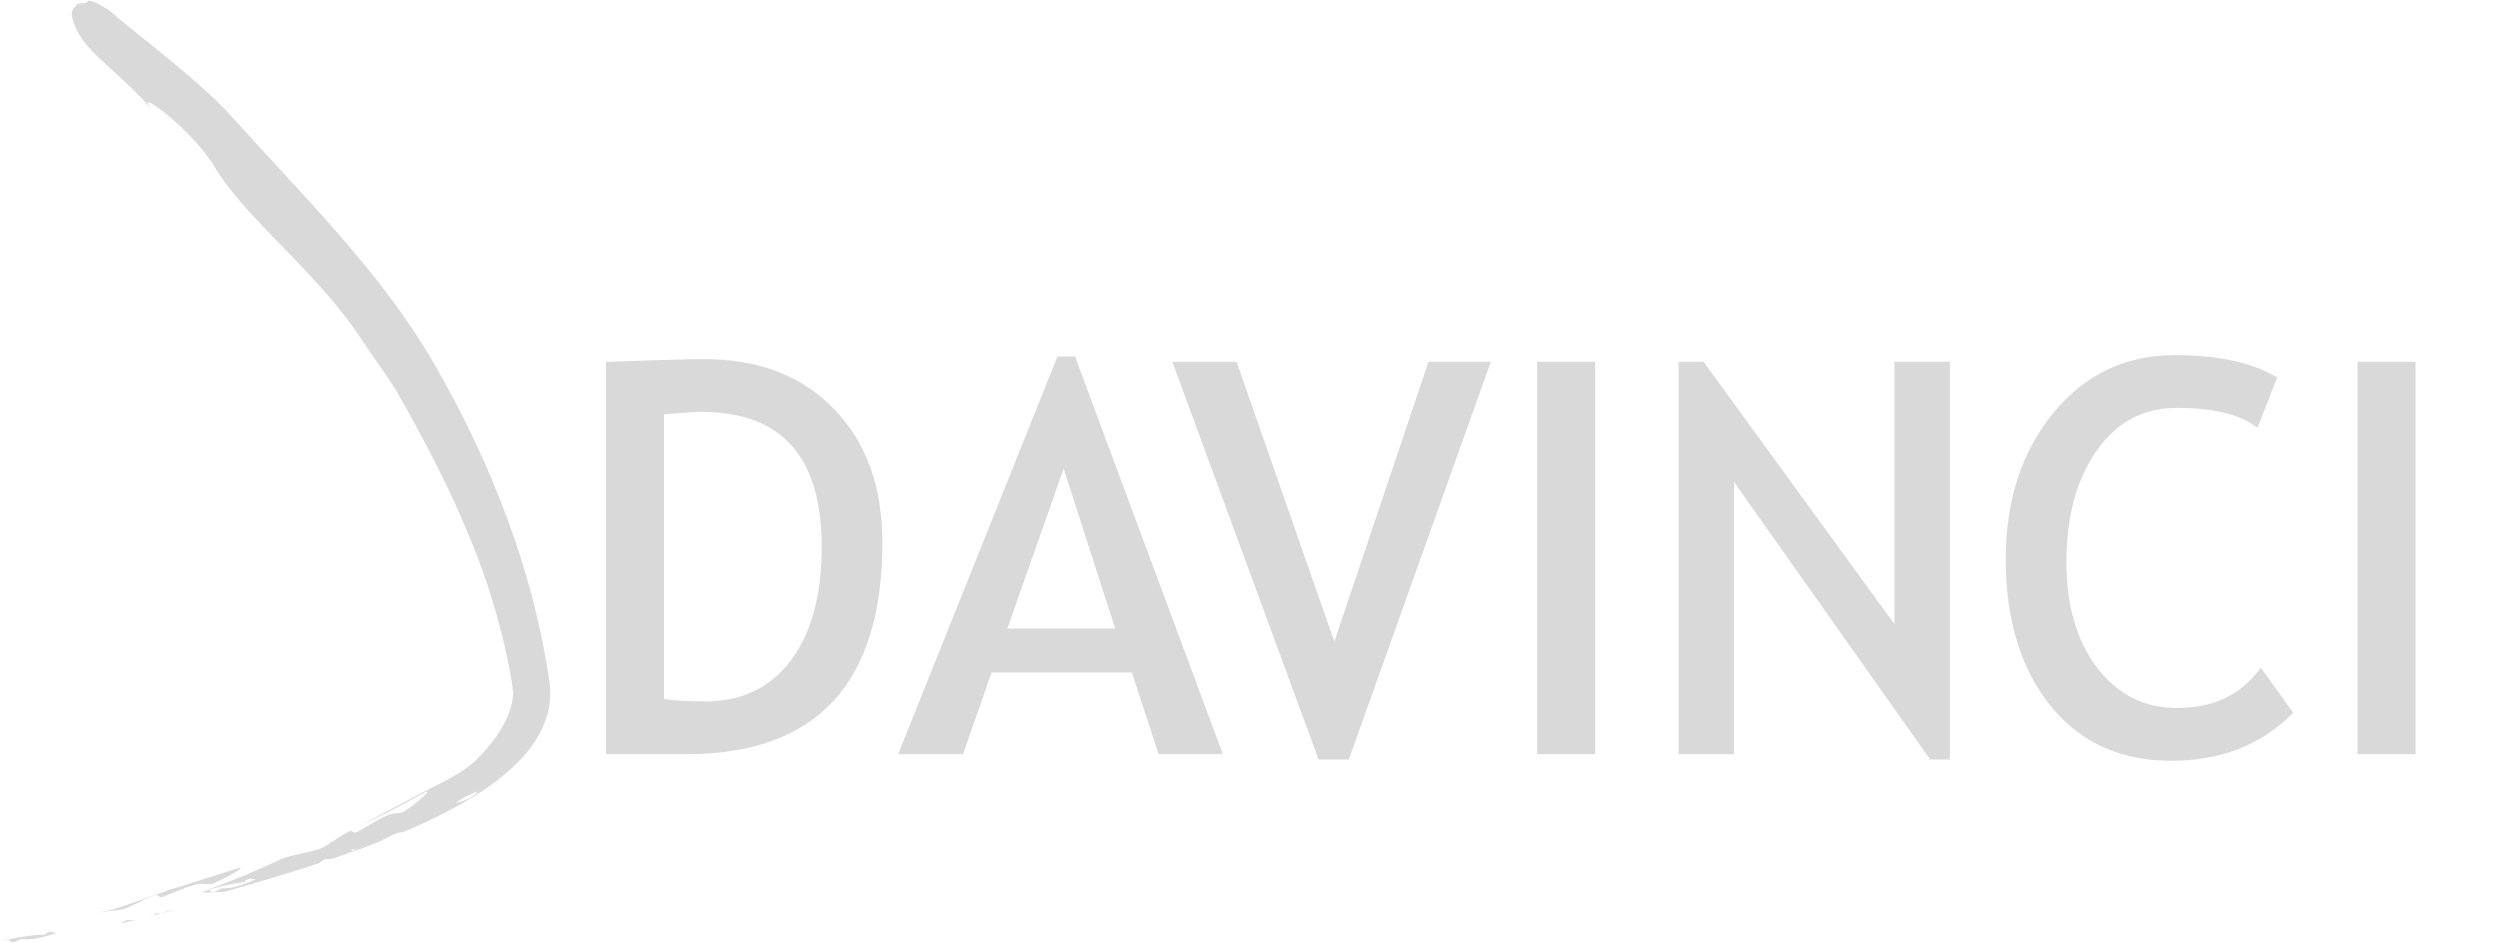 <svg width="53" height="20" viewBox="0 0 53 20" fill="none" xmlns="http://www.w3.org/2000/svg">
<path d="M2.571 19.57C2.673 19.548 2.776 19.526 2.878 19.505C2.825 19.51 2.772 19.51 2.716 19.504C2.647 19.507 2.617 19.538 2.571 19.57Z" fill="#D9D9D9"/>
<path d="M3.163 19.443C3.181 19.439 3.199 19.435 3.217 19.431C3.232 19.424 3.247 19.417 3.261 19.411C3.228 19.422 3.195 19.433 3.163 19.443Z" fill="#D9D9D9"/>
<path d="M3.687 19.288C3.592 19.306 3.503 19.331 3.417 19.359C3.496 19.348 3.586 19.326 3.687 19.288Z" fill="#D9D9D9"/>
<path d="M3.258 19.367C3.295 19.374 3.314 19.386 3.263 19.41C3.263 19.41 3.262 19.411 3.261 19.411C3.313 19.393 3.365 19.376 3.417 19.358C3.359 19.367 3.305 19.369 3.258 19.367Z" fill="#D9D9D9"/>
<path d="M3.258 19.367C3.223 19.36 3.17 19.358 3.15 19.354C3.183 19.36 3.219 19.364 3.258 19.367Z" fill="#D9D9D9"/>
<path d="M3.305 18.974C3.354 18.95 3.367 19.055 3.467 19.006C3.707 18.916 3.905 18.817 4.134 18.757C4.233 18.706 4.428 18.775 4.525 18.724C4.764 18.63 5.347 18.314 4.982 18.426C4.435 18.598 4.08 18.72 3.585 18.865C3.189 19.008 2.807 19.149 2.396 19.28C2.279 19.311 2.167 19.328 2.054 19.345C2.202 19.329 2.354 19.312 2.521 19.291C2.744 19.27 2.975 19.079 3.305 18.974Z" fill="#D9D9D9"/>
<path d="M0.296 19.973C0.347 19.951 0.45 19.908 0.45 19.908C0.703 19.937 0.949 19.86 1.193 19.78C1.152 19.77 1.113 19.761 1.072 19.751C0.929 19.785 0.918 19.817 1.05 19.814C0.746 19.81 0.468 19.852 0.188 19.916C0.211 19.941 0.213 19.974 0.296 19.973Z" fill="#D9D9D9"/>
<path d="M0.027 19.957C0.077 19.942 0.136 19.929 0.188 19.916C0.186 19.914 0.183 19.911 0.18 19.909C0.152 19.917 0.125 19.924 0.098 19.932L0.058 19.944L0.038 19.95C0.035 19.951 0.032 19.952 0.029 19.953L0.025 19.955L0.023 19.956L0.022 19.956H0.021C0.021 19.956 0.022 19.959 0.018 19.951C0.019 19.952 0.02 19.955 0.021 19.957H0.022H0.022L0.024 19.957C0.025 19.957 0.026 19.957 0.027 19.957Z" fill="#D9D9D9"/>
<path d="M4.783 18.9C5.48 18.702 6.134 18.506 6.768 18.298C6.81 18.262 6.837 18.227 6.905 18.216C6.961 18.215 7.014 18.209 7.066 18.198C7.158 18.167 7.25 18.135 7.341 18.103C7.372 18.089 7.403 18.074 7.435 18.059C7.436 18.059 7.436 18.058 7.437 18.058C7.484 18.027 7.463 18.017 7.426 18.015C7.387 18.019 7.35 18.019 7.317 18.016C7.338 18.017 7.39 18.012 7.426 18.015C7.473 18.011 7.525 18.003 7.583 17.987C7.664 17.949 7.748 17.911 7.84 17.881C7.744 17.932 7.659 17.966 7.583 17.987C7.532 18.011 7.484 18.035 7.435 18.059C7.421 18.068 7.408 18.076 7.393 18.085C7.603 18.01 7.811 17.935 8.019 17.854C8.064 17.832 8.109 17.811 8.144 17.793C8.286 17.716 8.427 17.64 8.539 17.644C8.575 17.629 8.612 17.614 8.649 17.598C8.641 17.598 8.633 17.599 8.625 17.599C8.642 17.595 8.656 17.591 8.669 17.589C8.745 17.555 8.822 17.521 8.899 17.487C8.976 17.451 9.052 17.416 9.13 17.38C9.218 17.31 9.307 17.239 9.397 17.17C9.397 17.17 9.481 17.163 9.522 17.161C9.55 17.116 9.598 17.067 9.659 17.021C9.566 17.04 9.476 17.051 9.399 17.069C9.277 17.078 9.228 17.281 9.063 17.255C9.227 17.281 9.277 17.078 9.399 17.069C9.476 17.051 9.565 17.04 9.659 17.021C9.788 16.925 9.97 16.829 10.137 16.778C9.99 16.931 9.817 16.99 9.659 17.021C9.598 17.067 9.55 17.116 9.522 17.161C9.481 17.164 9.397 17.17 9.397 17.17C9.307 17.239 9.218 17.31 9.13 17.38C9.428 17.237 9.726 17.08 10.019 16.9C10.256 16.756 10.482 16.598 10.695 16.42C10.907 16.243 11.105 16.045 11.273 15.816C11.438 15.587 11.57 15.323 11.631 15.034C11.64 14.999 11.644 14.962 11.649 14.925L11.662 14.815L11.665 14.698C11.665 14.658 11.666 14.618 11.661 14.588L11.652 14.49L11.65 14.465L11.648 14.449L11.647 14.443L11.645 14.431L11.637 14.381L11.606 14.183C11.434 13.127 11.154 12.078 10.757 11.002C10.544 10.418 10.303 9.857 10.046 9.314C9.789 8.77 9.511 8.245 9.217 7.735C8.631 6.717 7.932 5.832 7.196 4.985C6.459 4.138 5.681 3.328 4.886 2.443C4.58 2.106 4.095 1.676 3.602 1.271C3.111 0.866 2.611 0.481 2.313 0.219C2.2 0.146 2.111 0.095 2.039 0.061C2.022 0.053 2.005 0.046 1.989 0.04C1.973 0.034 1.961 0.03 1.947 0.026C1.917 0.017 1.9 0.017 1.878 0.016H1.869C1.866 0.016 1.864 0.016 1.863 0.019C1.861 0.023 1.859 0.028 1.856 0.032C1.851 0.04 1.844 0.048 1.837 0.054C1.833 0.057 1.829 0.061 1.825 0.063C1.821 0.062 1.82 0.061 1.815 0.061C1.809 0.061 1.802 0.062 1.796 0.063C1.773 0.066 1.751 0.068 1.732 0.07C1.703 0.073 1.679 0.075 1.658 0.078L1.65 0.079H1.649H1.648C1.756 0.034 1.678 0.067 1.702 0.056H1.702H1.701L1.695 0.058C1.687 0.061 1.679 0.064 1.671 0.069C1.61 0.099 1.567 0.17 1.54 0.213C1.526 0.239 1.525 0.27 1.523 0.293C1.522 0.317 1.523 0.336 1.525 0.343C1.564 0.543 1.656 0.708 1.761 0.855C1.868 1.002 1.998 1.133 2.148 1.274C2.447 1.555 2.834 1.872 3.31 2.42C2.977 2.057 3.155 2.125 3.484 2.384C3.812 2.644 4.284 3.103 4.532 3.51C4.887 4.105 5.444 4.67 6.026 5.268C6.607 5.865 7.212 6.5 7.652 7.178C7.872 7.516 8.133 7.854 8.389 8.262C9.008 9.342 9.56 10.398 10.009 11.518C10.235 12.077 10.429 12.653 10.588 13.251C10.669 13.549 10.736 13.855 10.797 14.165C10.81 14.242 10.824 14.32 10.838 14.399L10.858 14.517L10.863 14.546L10.866 14.561L10.867 14.569L10.867 14.573C10.866 14.559 10.872 14.606 10.863 14.543V14.545L10.869 14.607L10.875 14.669L10.879 14.7C10.88 14.707 10.879 14.708 10.879 14.71L10.878 14.716C10.875 14.733 10.874 14.749 10.875 14.765C10.868 14.811 10.866 14.864 10.85 14.912C10.826 15.019 10.793 15.127 10.739 15.238C10.729 15.266 10.714 15.294 10.698 15.321C10.683 15.349 10.671 15.378 10.654 15.405C10.62 15.46 10.59 15.517 10.55 15.571C10.401 15.792 10.217 16.004 10.01 16.191C9.852 16.319 9.669 16.43 9.489 16.528C9.307 16.625 9.129 16.711 8.978 16.79C8.496 17.045 8.079 17.265 7.681 17.476C7.913 17.371 8.11 17.275 8.31 17.172C8.51 17.069 8.714 16.959 8.956 16.824C9.118 16.735 9.078 16.794 8.97 16.895C8.862 16.994 8.682 17.131 8.575 17.197C8.489 17.265 8.286 17.227 8.199 17.292C7.986 17.384 7.808 17.511 7.585 17.631C7.493 17.692 7.467 17.59 7.421 17.62C7.111 17.765 6.907 17.98 6.689 18.026C6.525 18.066 6.378 18.098 6.233 18.129C6.143 18.153 6.053 18.176 5.962 18.21C5.907 18.237 5.849 18.264 5.791 18.291C5.848 18.307 5.877 18.339 5.905 18.372C5.816 18.393 5.687 18.41 5.597 18.431C5.687 18.41 5.816 18.393 5.905 18.372C5.877 18.339 5.848 18.307 5.791 18.291C5.377 18.486 4.886 18.685 4.425 18.856L4.434 18.863C4.707 18.779 4.979 18.712 5.281 18.69C5.151 18.704 5.159 18.672 5.298 18.624C5.339 18.63 5.38 18.636 5.421 18.643C5.184 18.743 4.946 18.843 4.693 18.834C4.693 18.834 4.594 18.886 4.545 18.911C4.463 18.919 4.458 18.886 4.434 18.863C4.38 18.88 4.327 18.897 4.273 18.915C4.337 18.925 4.465 18.921 4.577 18.915C4.687 18.909 4.783 18.9 4.783 18.9Z" fill="#D9D9D9"/>
<path d="M7.591 17.987C7.555 18.005 7.511 18.024 7.464 18.045C7.64 17.983 7.815 17.919 7.989 17.852C7.879 17.844 7.736 17.915 7.591 17.987Z" fill="#D9D9D9"/>
<path d="M14.555 15.933H12.902V7.724C13.956 7.687 14.63 7.668 14.925 7.668C16.072 7.668 16.98 8.017 17.648 8.716C18.317 9.411 18.651 10.337 18.651 11.495C18.651 14.454 17.286 15.933 14.555 15.933ZM14.023 8.733V14.868C14.273 14.906 14.583 14.924 14.953 14.924C15.738 14.924 16.354 14.631 16.802 14.045C17.25 13.454 17.475 12.636 17.475 11.59C17.475 9.648 16.602 8.677 14.858 8.677C14.753 8.677 14.475 8.695 14.023 8.733Z" fill="#D9D9D9"/>
<path d="M24.602 15.933L24.036 14.201H20.982L20.377 15.933H19.122L22.456 7.612H22.753L25.846 15.933H24.602ZM22.551 9.764L21.279 13.378H23.717L22.551 9.764Z" fill="#D9D9D9"/>
<path d="M28.558 16.045H27.992L24.933 7.724H26.176L28.289 13.77L30.323 7.724H31.527L28.558 16.045Z" fill="#D9D9D9"/>
<path d="M32.643 15.933V7.724H33.763V15.933H32.643Z" fill="#D9D9D9"/>
<path d="M40.947 16.045L36.705 10.044V15.933H35.64V7.724H36.089L40.218 13.4V7.724H41.283V16.045H40.947Z" fill="#D9D9D9"/>
<path d="M48.208 8.027L47.833 8.985C47.474 8.723 46.91 8.593 46.141 8.593C45.42 8.593 44.841 8.903 44.404 9.523C43.97 10.143 43.754 10.942 43.754 11.921C43.754 12.855 43.976 13.613 44.42 14.196C44.869 14.775 45.446 15.064 46.152 15.064C46.922 15.064 47.514 14.792 47.928 14.246L48.544 15.104C47.895 15.75 47.058 16.073 46.034 16.073C44.962 16.073 44.118 15.686 43.502 14.913C42.885 14.14 42.577 13.12 42.577 11.854C42.577 10.629 42.906 9.611 43.563 8.8C44.221 7.989 45.071 7.584 46.113 7.584C47.005 7.584 47.704 7.732 48.208 8.027Z" fill="#D9D9D9"/>
<path d="M50.035 15.933V7.724H51.156V15.933H50.035Z" fill="#D9D9D9"/>
<path fill-rule="evenodd" clip-rule="evenodd" d="M46.113 7.639C45.087 7.639 44.253 8.037 43.606 8.834C42.958 9.634 42.632 10.639 42.632 11.854C42.632 13.111 42.938 14.118 43.544 14.879C44.149 15.638 44.977 16.018 46.034 16.018C47.028 16.018 47.839 15.711 48.473 15.097L47.926 14.337C47.502 14.859 46.909 15.119 46.152 15.119C45.428 15.119 44.836 14.821 44.377 14.229L44.377 14.229C43.923 13.634 43.699 12.864 43.699 11.921C43.699 10.934 43.918 10.123 44.359 9.491L44.359 9.491C44.806 8.858 45.401 8.538 46.141 8.538C46.875 8.538 47.434 8.656 47.807 8.901L48.14 8.051C47.651 7.778 46.976 7.639 46.113 7.639ZM43.521 8.766C44.189 7.942 45.054 7.529 46.113 7.529C47.011 7.529 47.72 7.678 48.236 7.98L48.276 8.003L47.858 9.071L47.801 9.029C47.456 8.778 46.906 8.647 46.141 8.647C45.439 8.647 44.876 8.948 44.449 9.554C44.023 10.163 43.808 10.95 43.808 11.921C43.808 12.846 44.029 13.592 44.464 14.163C44.902 14.729 45.464 15.01 46.152 15.01C46.907 15.01 47.482 14.743 47.885 14.213L47.929 14.154L48.616 15.11L48.583 15.142C47.922 15.8 47.07 16.128 46.034 16.128C44.947 16.128 44.087 15.735 43.459 14.947C42.833 14.162 42.522 13.129 42.522 11.854C42.522 10.618 42.854 9.588 43.521 8.766ZM22.419 7.557H22.791L25.924 15.988H24.562L23.996 14.256H21.021L20.416 15.988H19.041L22.419 7.557ZM22.493 7.667L19.203 15.878H20.338L20.944 14.147H24.076L24.642 15.878H25.767L22.715 7.667H22.493ZM12.957 7.777V15.878H14.555C15.911 15.878 16.918 15.511 17.587 14.786C18.257 14.061 18.597 12.967 18.597 11.495C18.597 10.348 18.266 9.436 17.609 8.754L17.609 8.754C16.952 8.068 16.06 7.723 14.925 7.723C14.636 7.723 13.98 7.741 12.957 7.777ZM12.9 7.67C13.954 7.632 14.629 7.613 14.925 7.613C16.084 7.613 17.007 7.967 17.688 8.678C18.368 9.385 18.706 10.326 18.706 11.495C18.706 12.982 18.363 14.107 17.668 14.861C16.971 15.615 15.93 15.988 14.555 15.988H12.848V7.671L12.9 7.67ZM24.854 7.67H26.215L28.288 13.602L30.284 7.67H31.605L28.596 16.1H27.954L24.854 7.67ZM25.011 7.779L28.03 15.99H28.519L31.45 7.779H30.362L28.29 13.938L26.138 7.779H25.011ZM32.588 7.67H33.818V15.988H32.588V7.67ZM32.697 7.779V15.878H33.709V7.779H32.697ZM35.586 7.67H36.116L40.163 13.232V7.67H41.337V16.1H40.918L36.76 10.216V15.988H35.586V7.67ZM35.695 7.779V15.878H36.65V9.872L40.975 15.99H41.228V7.779H40.273V13.568L36.061 7.779H35.695ZM49.98 7.67H51.21V15.988H49.98V7.67ZM50.09 7.779V15.878H51.101V7.779H50.09ZM14.018 8.678C14.47 8.641 14.751 8.622 14.858 8.622C15.74 8.622 16.412 8.868 16.861 9.369C17.31 9.868 17.529 10.612 17.529 11.59C17.529 12.643 17.304 13.475 16.846 14.078L16.846 14.078C16.386 14.679 15.753 14.979 14.953 14.979C14.582 14.979 14.269 14.96 14.015 14.922L13.968 14.915V8.682L14.018 8.678ZM14.078 8.783V14.821C14.316 14.853 14.608 14.87 14.953 14.87C15.722 14.87 16.322 14.583 16.759 14.011C17.197 13.434 17.42 12.629 17.42 11.59C17.42 10.626 17.203 9.913 16.78 9.442C16.357 8.971 15.72 8.731 14.858 8.731C14.76 8.731 14.501 8.748 14.078 8.783ZM22.553 9.593L23.792 13.432H21.202L22.553 9.593ZM21.356 13.323H23.642L22.549 9.935L21.356 13.323Z" fill="#D9D9D9"/>
</svg>
